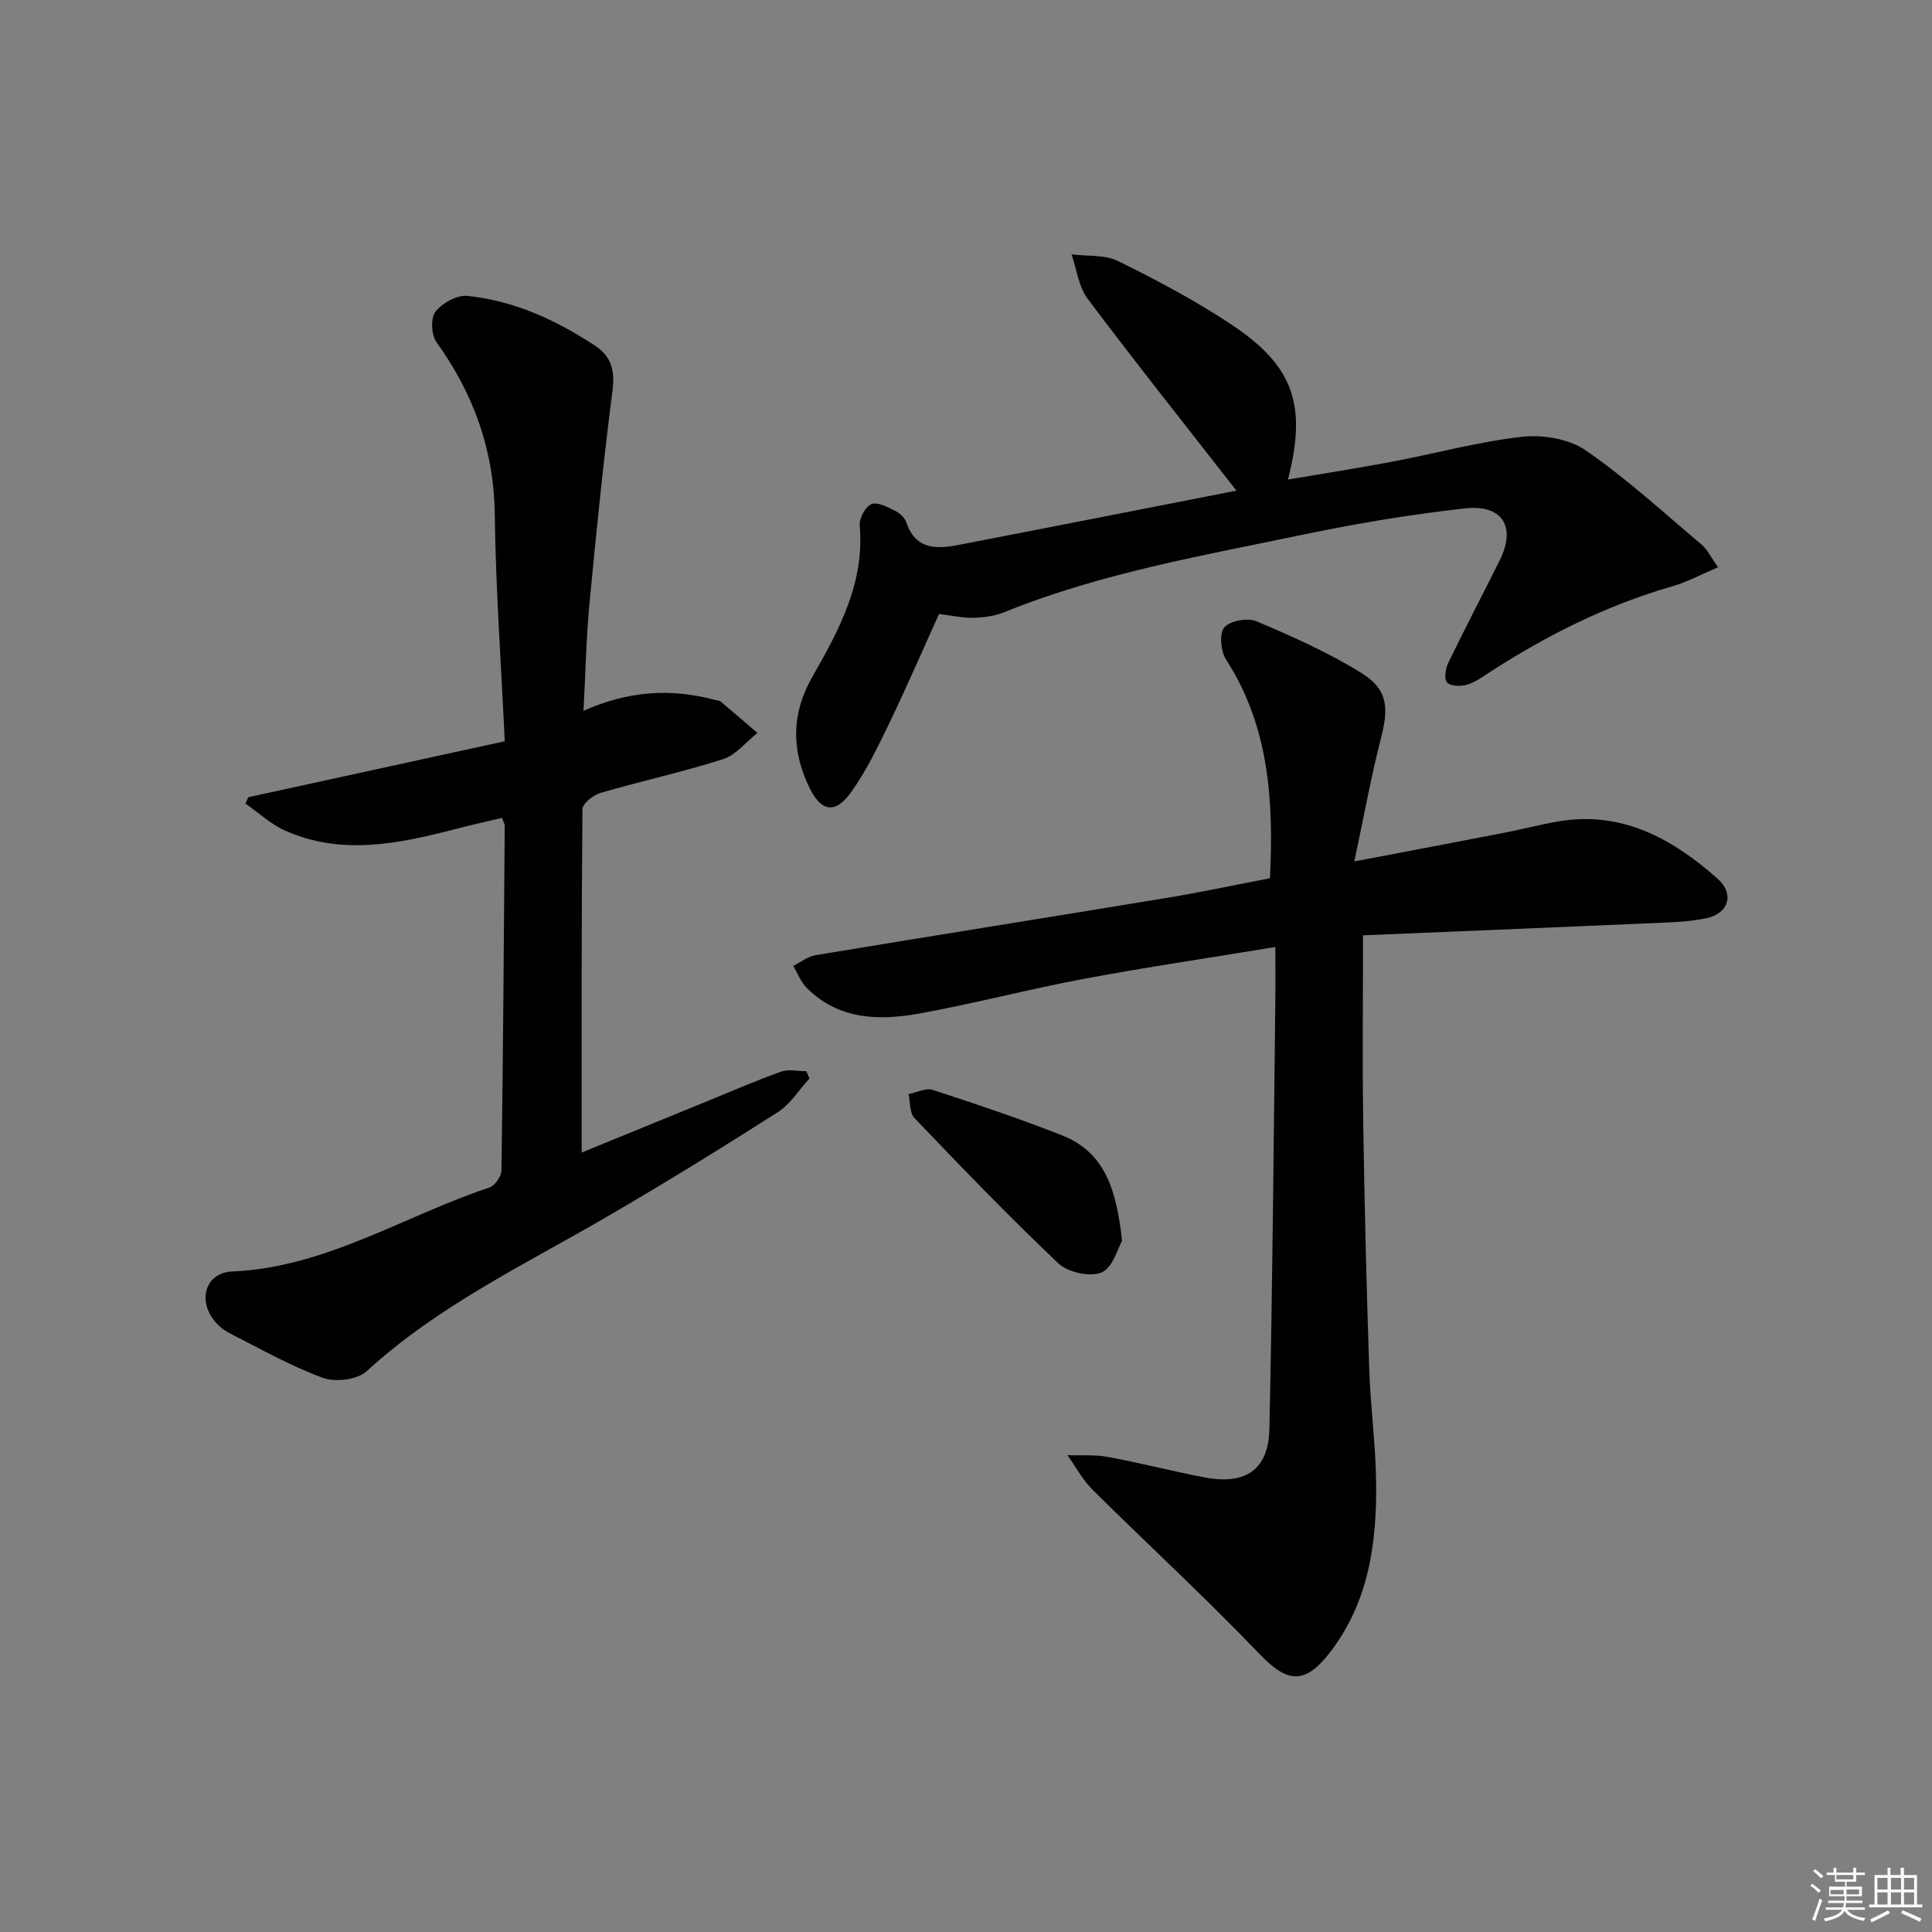 <svg enable-background="new 0 0 400 400" viewBox="0 0 400 400" xmlns="http://www.w3.org/2000/svg"><rect x="0" y="0" width="400" height="400" fill="#808080" stroke="none"/><g fill="#010100"><path d="m262.93 181.83c.81-16.35-.25-31.57-9.09-45.28-1.1-1.71-1.44-5.37-.37-6.64 1.17-1.39 4.82-2.06 6.65-1.29 7.42 3.14 14.86 6.45 21.69 10.68 5.53 3.43 5.74 7.16 4.12 13.46-2.07 8.07-3.55 16.29-5.53 25.59 11.43-2.18 21.16-4.01 30.88-5.9 3.74-.73 7.44-1.71 11.2-2.36 13.21-2.3 23.69 3.48 33.07 11.78 3.68 3.26 2.32 7.33-2.4 8.27-2.43.48-4.93.72-7.41.83-21.06.92-42.12 1.79-63.54 2.68 0 13.57-.15 26.18.04 38.78.26 16.97.68 33.94 1.24 50.9.25 7.8 1.32 15.58 1.43 23.38.17 12.63-1.47 24.9-9.54 35.38-5.26 6.83-8.87 6.35-14.69.26-11.13-11.64-23.02-22.55-34.46-33.9-2.07-2.05-3.49-4.76-5.22-7.17 2.8.1 5.66-.15 8.39.36 6.68 1.24 13.28 2.95 19.96 4.23 8.51 1.63 13.27-1.52 13.46-10.02.66-29.41.87-58.84 1.23-88.26.05-3.64.01-7.28.01-11.52-13.57 2.23-26.65 4.16-39.63 6.59-11.41 2.13-22.67 5.12-34.09 7.18-8.36 1.51-16.72 1.32-23.33-5.34-1.21-1.22-1.86-3-2.77-4.52 1.54-.76 3-1.95 4.62-2.22 24.22-4.02 48.47-7.86 72.7-11.86 7.14-1.18 14.26-2.7 21.38-4.07z"/><path d="m120.81 147.17c9.27-4.14 18.04-4.69 26.99-2.31.48.13 1.08.12 1.43.41 2.56 2.13 5.06 4.31 7.58 6.48-2.36 1.86-4.44 4.57-7.12 5.43-8.35 2.67-16.97 4.53-25.39 6.99-1.49.43-3.7 2.21-3.71 3.38-.22 23.62-.16 47.25-.16 71.07 8.2-3.35 17.35-7.1 26.5-10.84 4.92-2.01 9.79-4.14 14.79-5.91 1.55-.55 3.46-.09 5.21-.09.22.5.45 1 .67 1.5-2.18 2.37-3.97 5.33-6.59 7-11.62 7.41-23.35 14.65-35.26 21.58-17.09 9.94-35.04 18.48-49.86 32.05-1.92 1.76-6.48 2.31-9.05 1.36-6.66-2.45-12.93-6-19.29-9.24-1.29-.66-2.52-1.7-3.39-2.86-3.23-4.35-1.39-9.69 3.89-9.92 19.41-.83 35.52-11.49 53.23-17.37 1.15-.38 2.53-2.31 2.54-3.54.34-23.8.5-47.6.68-71.41 0-.31-.21-.62-.58-1.6-3.18.76-6.48 1.5-9.75 2.35-11.69 3.02-23.44 5.49-35.12.3-2.99-1.33-5.5-3.71-8.23-5.61.19-.44.38-.87.57-1.31 17.51-3.82 35.01-7.64 53.11-11.59-.76-16.37-1.87-31.63-2.06-46.9-.17-13.37-4.36-25-12.07-35.73-1.07-1.49-1.25-4.97-.23-6.28 1.4-1.79 4.45-3.52 6.59-3.3 9.76.99 18.53 5.05 26.64 10.43 3.18 2.11 3.97 5.07 3.45 9.1-1.88 14.63-3.37 29.31-4.76 44-.69 7.23-.83 14.49-1.25 22.38z"/><path d="m255.99 101.58c-10.51-13.47-20.85-26.47-30.82-39.74-1.87-2.49-2.25-6.09-3.32-9.18 3.25.42 6.9.03 9.68 1.41 8.02 3.96 15.99 8.18 23.43 13.13 12.91 8.59 15.65 16.64 11.7 32.09 7.4-1.26 14.56-2.37 21.67-3.72 8.95-1.69 17.8-4.14 26.82-5.14 4.3-.48 9.72.44 13.17 2.82 8.45 5.83 16.08 12.84 23.96 19.49 1.2 1.01 1.92 2.59 3.43 4.7-3.49 1.48-6.37 3.05-9.45 3.94-13.54 3.89-25.96 10.12-37.74 17.73-1.53.99-3.07 2.13-4.77 2.64-1.28.38-3.28.36-4.12-.41-.65-.58-.4-2.81.15-3.96 3.46-7.17 7.16-14.22 10.71-21.35 3.46-6.94.63-11.64-7.21-10.77-11.03 1.23-22.02 3.05-32.89 5.31-21.1 4.4-42.41 8.05-62.55 16.21-1.96.79-4.22 1.07-6.35 1.13-2.12.06-4.25-.45-7.08-.79-3.37 7.45-6.65 15.04-10.23 22.48-2.37 4.92-4.77 9.91-7.91 14.34-3.34 4.7-6.28 4.16-8.74-.97-3.7-7.7-3.7-15.23.65-22.83 5.54-9.69 10.86-19.49 9.81-31.35-.13-1.46 1.16-3.85 2.41-4.41 1.19-.53 3.29.58 4.82 1.32.99.48 2.09 1.45 2.42 2.44 1.9 5.65 6.19 5.58 10.78 4.69 19.33-3.73 38.63-7.54 57.57-11.25z"/><path d="m232.31 256.91c-.88 1.5-1.91 5.54-4.24 6.54-2.36 1-6.95-.01-8.93-1.87-10.26-9.7-20.05-19.9-29.82-30.11-1.02-1.06-.84-3.26-1.21-4.94 1.68-.33 3.58-1.35 5-.88 8.98 2.92 17.94 5.94 26.72 9.39 8.99 3.51 11.36 11.43 12.48 21.87z"/></g><path d="m374.8 390.4.4-.4c.7.5 1.3 1 1.8 1.4l-.5.5c-.5-.6-1.1-1.1-1.7-1.5zm1 7.3-.6-.3c.5-1.4 1.1-2.8 1.5-4.3.2.1.4.2.6.3-.5 1.3-1 2.8-1.5 4.3zm-.4-10.3.4-.4c.4.3 1 .8 1.7 1.4l-.5.5c-.4-.5-1-1-1.6-1.5zm2.5.3h1.7v-1h.6v1h3.5v-1h.6v1h1.8v.5h-1.8v1.4h-2v1h3.2v2h-3.2v.9h3.3v.5h-3.4c0 .3-.1.6-.1.9h4v.5h-3.7c.7.9 1.9 1.5 3.8 1.7-.1.2-.2.4-.3.6-2.1-.4-3.5-1.1-4-2.1-.4 1-1.8 1.7-4 2.2-.1-.2-.2-.4-.3-.6 2.1-.4 3.4-1 3.8-1.8h-3.4v-.5h3.6c.1-.3.1-.6.2-.9h-3.3v-.5h3.4c0-.3 0-.6 0-.9h-3.2v-2h3.3v-1h-2.1v-1.4h-1.7v-.5zm1.1 3.5v1h2.7c0-.3 0-.4 0-.4 0-.1 0-.2 0-.2 0-.1 0-.2 0-.3h-2.7zm1.2-3v.9h3.5v-.9zm4.7 3h-2.6v.6.4h2.6z" fill="#fafafb"/><path d="m393.6 386.7h.6v1.5h2.7v6.1h1.1v.6h-11v-.6h1.1v-6.1h2.7v-1.5h.6v1.5h2.1v-1.5zm-2.7 8.8.4.6c-1.2.6-2.5 1.3-3.8 1.9-.1-.2-.2-.4-.3-.6 1.2-.6 2.5-1.2 3.7-1.9zm-2.2-6.7v2.4h2.1v-2.4zm0 3v2.5h2.1v-2.5zm2.8-3v2.4h2.1v-2.4zm0 3v2.5h2.1v-2.5zm6 6.1c-1.4-.7-2.7-1.3-3.9-1.8l.3-.6c1.5.6 2.7 1.2 3.9 1.7zm-1.2-9.1h-2.1v2.4h2.1zm-2.1 3v2.5h2.1v-2.5z" fill="#fafafb"/></svg>